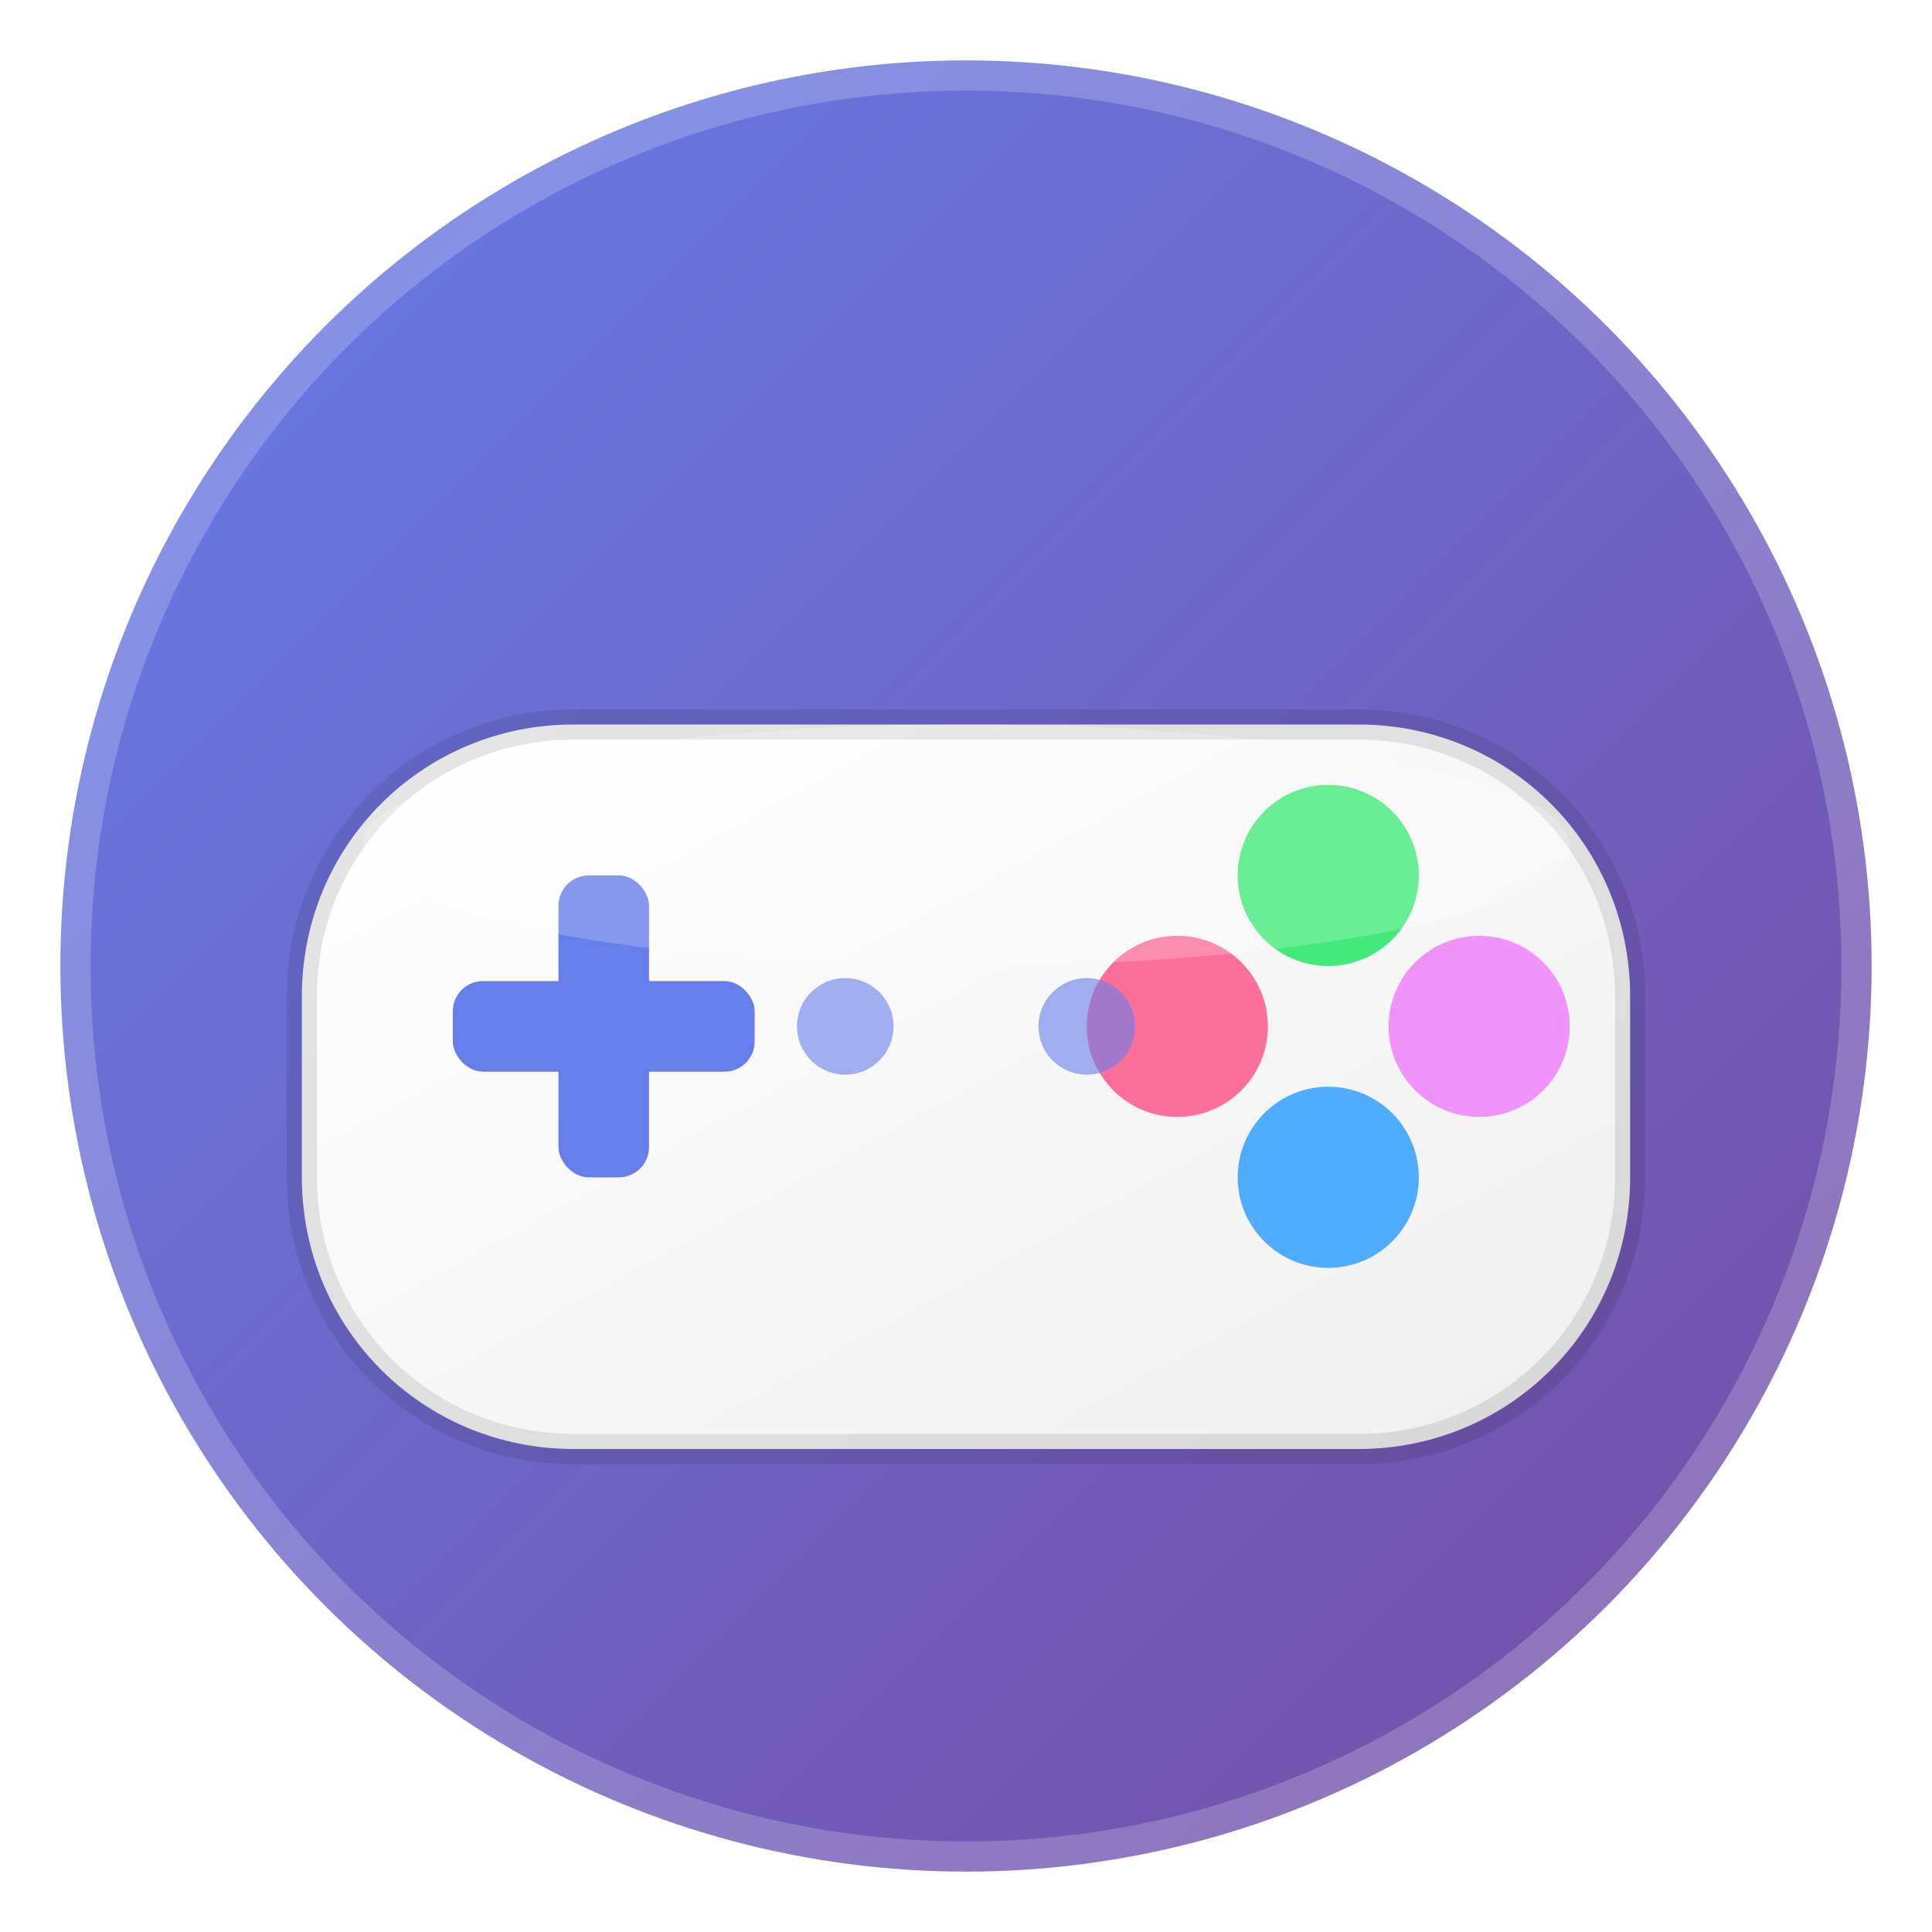 <svg width="32" height="32" viewBox="0 0 32 32" fill="none" xmlns="http://www.w3.org/2000/svg">
  <defs>
    <!-- Background gradient -->
    <linearGradient id="bgGradient" x1="0%" y1="0%" x2="100%" y2="100%">
      <stop offset="0%" style="stop-color:#667eea;stop-opacity:1" />
      <stop offset="100%" style="stop-color:#764ba2;stop-opacity:1" />
    </linearGradient>
    
    <!-- Controller gradient -->
    <linearGradient id="controllerGradient" x1="0%" y1="0%" x2="100%" y2="100%">
      <stop offset="0%" style="stop-color:#ffffff;stop-opacity:1" />
      <stop offset="100%" style="stop-color:#f0f0f0;stop-opacity:1" />
    </linearGradient>
    
    <!-- Inner shadow -->
    <filter id="innerShadow">
      <feOffset dx="0" dy="1"/>
      <feGaussianBlur stdDeviation="1" result="offset-blur"/>
      <feFlood flood-color="#000000" flood-opacity="0.1"/>
      <feComposite in2="offset-blur" operator="in"/>
    </filter>
  </defs>
  
  <!-- Background circle with gradient -->
  <circle cx="16" cy="16" r="15" fill="url(#bgGradient)" stroke="rgba(255,255,255,0.2)" stroke-width="1"/>
  
  <!-- Game controller body -->
  <path d="M 5 15.5 
           C 5 13, 7 11, 9.5 11
           L 22.5 11
           C 25 11, 27 13, 27 15.5
           L 27 18.5
           C 27 21, 25 23, 22.5 23
           L 9.5 23
           C 7 23, 5 21, 5 18.5
           Z" 
        fill="url(#controllerGradient)" 
        stroke="rgba(0,0,0,0.1)" 
        stroke-width="0.5"
        filter="url(#innerShadow)"/>
  
  <!-- D-pad on left -->
  <g transform="translate(10, 17)">
    <!-- Horizontal bar -->
    <rect x="-2.5" y="-0.75" width="5" height="1.5" rx="0.5" fill="#667eea"/>
    <!-- Vertical bar -->
    <rect x="-0.75" y="-2.5" width="1.5" height="5" rx="0.5" fill="#667eea"/>
  </g>
  
  <!-- Action buttons on right -->
  <g transform="translate(22, 17)">
    <!-- Top button (Y) -->
    <circle cx="0" cy="-2.5" r="1.5" fill="#43e97b"/>
    <!-- Right button (B) -->
    <circle cx="2.5" cy="0" r="1.5" fill="#f093fb"/>
    <!-- Bottom button (A) -->
    <circle cx="0" cy="2.5" r="1.5" fill="#4facfe"/>
    <!-- Left button (X) -->
    <circle cx="-2.5" cy="0" r="1.5" fill="#fa709a"/>
  </g>
  
  <!-- Center start/select buttons -->
  <circle cx="14" cy="17" r="0.8" fill="rgba(102, 126, 234, 0.6)"/>
  <circle cx="18" cy="17" r="0.8" fill="rgba(102, 126, 234, 0.6)"/>
  
  <!-- Subtle highlight on controller -->
  <ellipse cx="16" cy="14" rx="10" ry="2" fill="rgba(255,255,255,0.2)"/>
</svg>